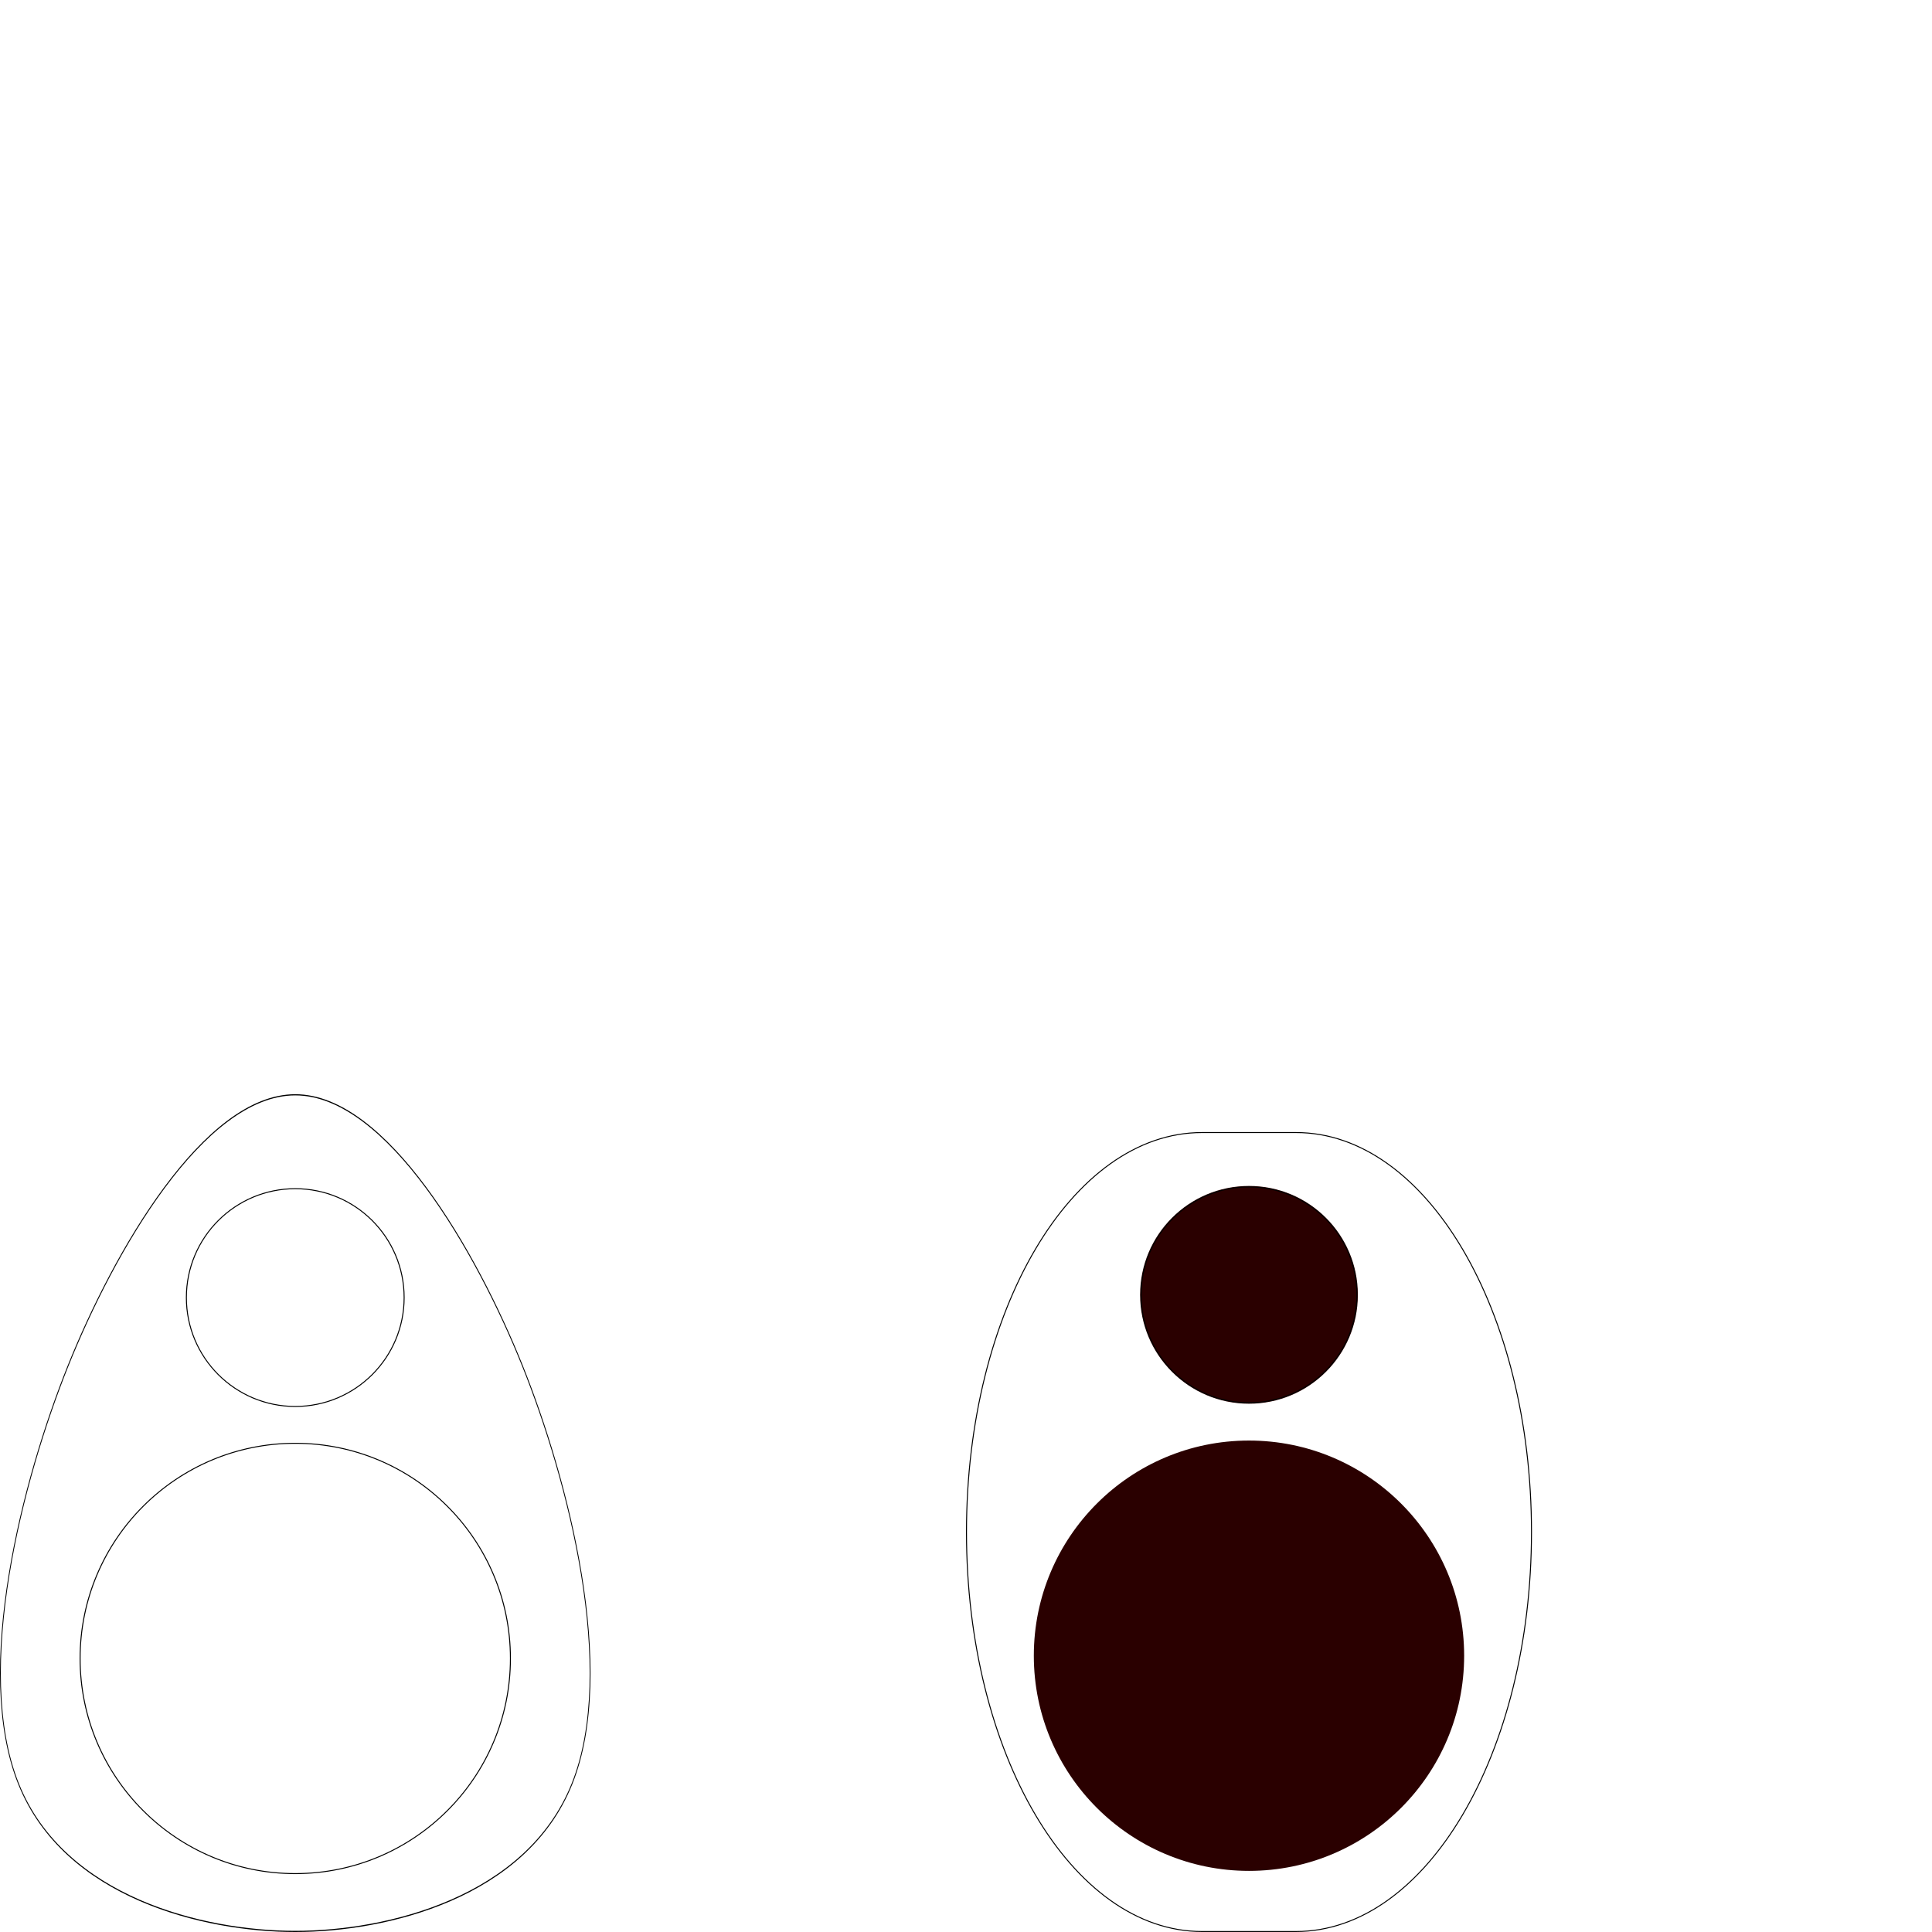 <?xml version="1.0" encoding="UTF-8" standalone="no"?>
<!-- Created with Inkscape (http://www.inkscape.org/) -->

<svg
   xmlns:dc="http://purl.org/dc/elements/1.1/"
   xmlns:cc="http://creativecommons.org/ns#"
   xmlns:rdf="http://www.w3.org/1999/02/22-rdf-syntax-ns#"
   xmlns:svg="http://www.w3.org/2000/svg"
   xmlns="http://www.w3.org/2000/svg"
   xmlns:sodipodi="http://sodipodi.sourceforge.net/DTD/sodipodi-0.dtd"
   xmlns:inkscape="http://www.inkscape.org/namespaces/inkscape"
   width="4in"
   height="4in"
   viewBox="0 0 360 360"
   id="svg2"
   version="1.1"
   inkscape:version="0.91 r13725"
   sodipodi:docname="band3.svg">
  <defs
     id="defs4" />
  <sodipodi:namedview
     id="base"
     pagecolor="#ffffff"
     bordercolor="#666666"
     borderopacity="1.0"
     inkscape:pageopacity="0.0"
     inkscape:pageshadow="2"
     inkscape:zoom="2.3052467"
     inkscape:cx="152.18873"
     inkscape:cy="102.0284"
     inkscape:document-units="in"
     inkscape:current-layer="layer1"
     showgrid="false"
     units="in"
     inkscape:window-width="1280"
     inkscape:window-height="673"
     inkscape:window-x="1276"
     inkscape:window-y="-4"
     inkscape:window-maximized="1" />
  <g
     inkscape:label="Layer 1"
     inkscape:groupmode="layer"
     id="layer1"
     transform="translate(0,-692.362)">
    <path
       style="color:#000000;font-style:normal;font-variant:normal;font-weight:normal;font-stretch:normal;font-size:medium;line-height:normal;font-family:sans-serif;text-indent:0;text-align:start;text-decoration:none;text-decoration-line:none;text-decoration-style:solid;text-decoration-color:#000000;letter-spacing:normal;word-spacing:normal;text-transform:none;direction:ltr;block-progression:tb;writing-mode:lr-tb;baseline-shift:baseline;text-anchor:start;white-space:normal;clip-rule:nonzero;display:inline;overflow:visible;visibility:visible;opacity:1;isolation:auto;mix-blend-mode:normal;color-interpolation:sRGB;color-interpolation-filters:linearRGB;solid-color:#000000;solid-opacity:1;fill:#000000;fill-opacity:1;fill-rule:nonzero;stroke:none;stroke-width:0.236;stroke-linecap:butt;stroke-linejoin:miter;stroke-miterlimit:4;stroke-dasharray:none;stroke-dashoffset:0;stroke-opacity:1;color-rendering:auto;image-rendering:auto;shape-rendering:auto;text-rendering:auto;enable-background:accumulate"
       d="m 55.016,896.255 c -8.552,0 -17.015,7.33 -24.407,17.304 -7.392,9.974 -13.715,22.598 -17.979,33.219 -4.264,10.622 -8.705,24.808 -11.015,39.002 -2.31,14.194 -2.492,28.401 1.784,39.052 4.276,10.651 12.921,17.528 22.624,21.748 9.702,4.22 20.466,5.782 28.994,5.782 8.528,0 19.291,-1.562 28.994,-5.782 9.702,-4.22 18.349,-11.097 22.625,-21.748 4.276,-10.651 4.094,-24.858 1.784,-39.052 C 106.109,971.586 101.668,957.4 97.404,946.778 93.14,936.157 86.817,923.533 79.425,913.559 72.033,903.585 63.568,896.255 55.016,896.255 Z m 0,0.216 c 8.492,0 16.928,7.291 24.306,17.245 7.377,9.954 13.694,22.566 17.952,33.171 4.258,10.606 8.693,24.777 10.999,38.943 2.305,14.165 2.478,28.318 -1.768,38.895 -4.246,10.576 -12.855,17.437 -22.538,21.648 -9.683,4.211 -20.435,5.773 -28.95,5.773 -8.515,0 -19.268,-1.562 -28.95,-5.773 -9.683,-4.211 -18.291,-11.072 -22.537,-21.648 -4.246,-10.576 -4.073,-24.729 -1.768,-38.895 2.305,-14.165 6.741,-28.337 10.999,-38.943 4.258,-10.606 10.574,-23.217 17.952,-33.171 7.377,-9.954 15.813,-17.245 24.305,-17.245 z"
       id="path3350"
       inkscape:connector-curvature="0" />
    <path
       style="color:#000000;font-style:normal;font-variant:normal;font-weight:normal;font-stretch:normal;font-size:medium;line-height:normal;font-family:sans-serif;text-indent:0;text-align:start;text-decoration:none;text-decoration-line:none;text-decoration-style:solid;text-decoration-color:#000000;letter-spacing:normal;word-spacing:normal;text-transform:none;direction:ltr;block-progression:tb;writing-mode:lr-tb;baseline-shift:baseline;text-anchor:start;white-space:normal;clip-rule:nonzero;display:inline;overflow:visible;visibility:visible;opacity:1;isolation:auto;mix-blend-mode:normal;color-interpolation:sRGB;color-interpolation-filters:linearRGB;solid-color:#000000;solid-opacity:1;fill:#000000;fill-opacity:1;fill-rule:nonzero;stroke:none;stroke-width:0.18;stroke-linecap:butt;stroke-linejoin:miter;stroke-miterlimit:4;stroke-dasharray:none;stroke-dashoffset:0;stroke-opacity:1;color-rendering:auto;image-rendering:auto;shape-rendering:auto;text-rendering:auto;enable-background:accumulate"
       d="m 55.016,913.766 c -11.253,0 -20.379,9.126 -20.379,20.379 0,11.253 9.126,20.381 20.379,20.381 11.253,0 20.381,-9.128 20.381,-20.381 0,-11.253 -9.128,-20.379 -20.381,-20.379 z m 0,0.182 c 11.156,0 20.199,9.042 20.199,20.197 0,11.156 -9.044,20.199 -20.199,20.199 -11.156,0 -20.197,-9.044 -20.197,-20.199 0,-11.156 9.042,-20.197 20.197,-20.197 z"
       id="path4199"
       inkscape:connector-curvature="0" />
    <path
       style="color:#000000;font-style:normal;font-variant:normal;font-weight:normal;font-stretch:normal;font-size:medium;line-height:normal;font-family:sans-serif;text-indent:0;text-align:start;text-decoration:none;text-decoration-line:none;text-decoration-style:solid;text-decoration-color:#000000;letter-spacing:normal;word-spacing:normal;text-transform:none;direction:ltr;block-progression:tb;writing-mode:lr-tb;baseline-shift:baseline;text-anchor:start;white-space:normal;clip-rule:nonzero;display:inline;overflow:visible;visibility:visible;opacity:1;isolation:auto;mix-blend-mode:normal;color-interpolation:sRGB;color-interpolation-filters:linearRGB;solid-color:#000000;solid-opacity:1;fill:#000000;fill-opacity:1;fill-rule:nonzero;stroke:none;stroke-width:0.18;stroke-linecap:butt;stroke-linejoin:miter;stroke-miterlimit:4;stroke-dasharray:none;stroke-dashoffset:0;stroke-opacity:1;color-rendering:auto;image-rendering:auto;shape-rendering:auto;text-rendering:auto;enable-background:accumulate"
       d="m 55.016,961.207 c -22.19,0 -40.182,17.992 -40.182,40.182 -10e-6,22.19 17.992,40.184 40.182,40.184 22.19,0 40.184,-17.994 40.184,-40.184 -1e-5,-22.19 -17.994,-40.182 -40.184,-40.182 z m 0,0.182 c 22.092,0 40.002,17.908 40.002,40 1e-5,22.092 -17.91,40.002 -40.002,40.002 -22.092,0 -40,-17.91 -40,-40.002 10e-6,-22.092 17.908,-40 40,-40 z"
       id="path4195"
       inkscape:connector-curvature="0" />
    <path
       inkscape:connector-curvature="0"
       style="color:#000000;font-style:normal;font-variant:normal;font-weight:normal;font-stretch:normal;font-size:medium;line-height:normal;font-family:sans-serif;text-indent:0;text-align:start;text-decoration:none;text-decoration-line:none;text-decoration-style:solid;text-decoration-color:#000000;letter-spacing:normal;word-spacing:normal;text-transform:none;direction:ltr;block-progression:tb;writing-mode:lr-tb;baseline-shift:baseline;text-anchor:start;white-space:normal;clip-rule:nonzero;display:inline;overflow:visible;visibility:visible;opacity:1;isolation:auto;mix-blend-mode:normal;color-interpolation:sRGB;color-interpolation-filters:linearRGB;solid-color:#000000;solid-opacity:1;fill:none;fill-opacity:1;fill-rule:nonzero;stroke:#000000;stroke-width:0.18;stroke-linecap:butt;stroke-linejoin:miter;stroke-miterlimit:4;stroke-dasharray:none;stroke-dashoffset:0;stroke-opacity:1;color-rendering:auto;image-rendering:auto;shape-rendering:auto;text-rendering:auto;enable-background:accumulate"
       d="m 223.986,903.395 17.486,0 c 12.143,0 23.115,8.283 31.055,21.736 7.94,13.454 12.842,32.073 12.842,52.703 0,20.63 -4.902,39.247 -12.842,52.701 -7.94,13.454 -18.912,21.736 -31.055,21.736 l -17.486,0 c -12.143,0 -23.115,-8.283 -31.055,-21.736 -7.94,-13.454 -12.842,-32.071 -12.842,-52.701 0,-20.63 4.902,-39.249 12.842,-52.703 7.94,-13.454 18.912,-21.736 31.055,-21.736 z"
       id="path4201" />
    <path
       inkscape:connector-curvature="0"
       style="color:#000000;font-style:normal;font-variant:normal;font-weight:normal;font-stretch:normal;font-size:medium;line-height:normal;font-family:sans-serif;text-indent:0;text-align:start;text-decoration:none;text-decoration-line:none;text-decoration-style:solid;text-decoration-color:#000000;letter-spacing:normal;word-spacing:normal;text-transform:none;direction:ltr;block-progression:tb;writing-mode:lr-tb;baseline-shift:baseline;text-anchor:start;white-space:normal;clip-rule:nonzero;display:inline;overflow:visible;visibility:visible;opacity:1;isolation:auto;mix-blend-mode:normal;color-interpolation:sRGB;color-interpolation-filters:linearRGB;solid-color:#000000;solid-opacity:1;fill:#2a0000;fill-opacity:1;fill-rule:nonzero;stroke:none;stroke-width:0.18;stroke-linecap:butt;stroke-linejoin:miter;stroke-miterlimit:4;stroke-dasharray:none;stroke-dashoffset:0;stroke-opacity:1;color-rendering:auto;image-rendering:auto;shape-rendering:auto;text-rendering:auto;enable-background:accumulate"
       d="m 232.73,913.346 c -11.204,0 -20.289,9.085 -20.289,20.289 0,11.204 9.085,20.289 20.289,20.289 11.204,0 20.289,-9.085 20.289,-20.289 0,-11.204 -9.085,-20.289 -20.289,-20.289 z"
       id="path4199-1" />
    <path
       inkscape:connector-curvature="0"
       style="color:#000000;font-style:normal;font-variant:normal;font-weight:normal;font-stretch:normal;font-size:medium;line-height:normal;font-family:sans-serif;text-indent:0;text-align:start;text-decoration:none;text-decoration-line:none;text-decoration-style:solid;text-decoration-color:#000000;letter-spacing:normal;word-spacing:normal;text-transform:none;direction:ltr;block-progression:tb;writing-mode:lr-tb;baseline-shift:baseline;text-anchor:start;white-space:normal;clip-rule:nonzero;display:inline;overflow:visible;visibility:visible;opacity:1;isolation:auto;mix-blend-mode:normal;color-interpolation:sRGB;color-interpolation-filters:linearRGB;solid-color:#000000;solid-opacity:1;fill:none;fill-opacity:1;fill-rule:nonzero;stroke:#000000;stroke-width:0.18;stroke-linecap:butt;stroke-linejoin:miter;stroke-miterlimit:4;stroke-dasharray:none;stroke-dashoffset:0;stroke-opacity:1;color-rendering:auto;image-rendering:auto;shape-rendering:auto;text-rendering:auto;enable-background:accumulate"
       d="m 232.731,913.526 c 11.107,0 20.107,9.002 20.107,20.109 0,11.107 -9,20.109 -20.107,20.109 -11.107,0 -20.109,-9.002 -20.109,-20.109 0,-11.107 9.002,-20.109 20.109,-20.109 z"
       id="path4197" />
    <path
       inkscape:connector-curvature="0"
       style="color:#000000;font-style:normal;font-variant:normal;font-weight:normal;font-stretch:normal;font-size:medium;line-height:normal;font-family:sans-serif;text-indent:0;text-align:start;text-decoration:none;text-decoration-line:none;text-decoration-style:solid;text-decoration-color:#000000;letter-spacing:normal;word-spacing:normal;text-transform:none;direction:ltr;block-progression:tb;writing-mode:lr-tb;baseline-shift:baseline;text-anchor:start;white-space:normal;clip-rule:nonzero;display:inline;overflow:visible;visibility:visible;opacity:1;isolation:auto;mix-blend-mode:normal;color-interpolation:sRGB;color-interpolation-filters:linearRGB;solid-color:#000000;solid-opacity:1;fill:#2a0000;fill-opacity:1;fill-rule:nonzero;stroke:none;stroke-width:0.18;stroke-linecap:butt;stroke-linejoin:miter;stroke-miterlimit:4;stroke-dasharray:none;stroke-dashoffset:0;stroke-opacity:1;color-rendering:auto;image-rendering:auto;shape-rendering:auto;text-rendering:auto;enable-background:accumulate"
       d="m 232.73,960.788 c -22.141,0 -40.092,17.951 -40.092,40.092 -10e-6,22.141 17.951,40.092 40.092,40.092 22.141,0 40.092,-17.951 40.092,-40.092 -10e-6,-22.141 -17.951,-40.092 -40.092,-40.092 z"
       id="path4195-4" />
  </g>
</svg>
